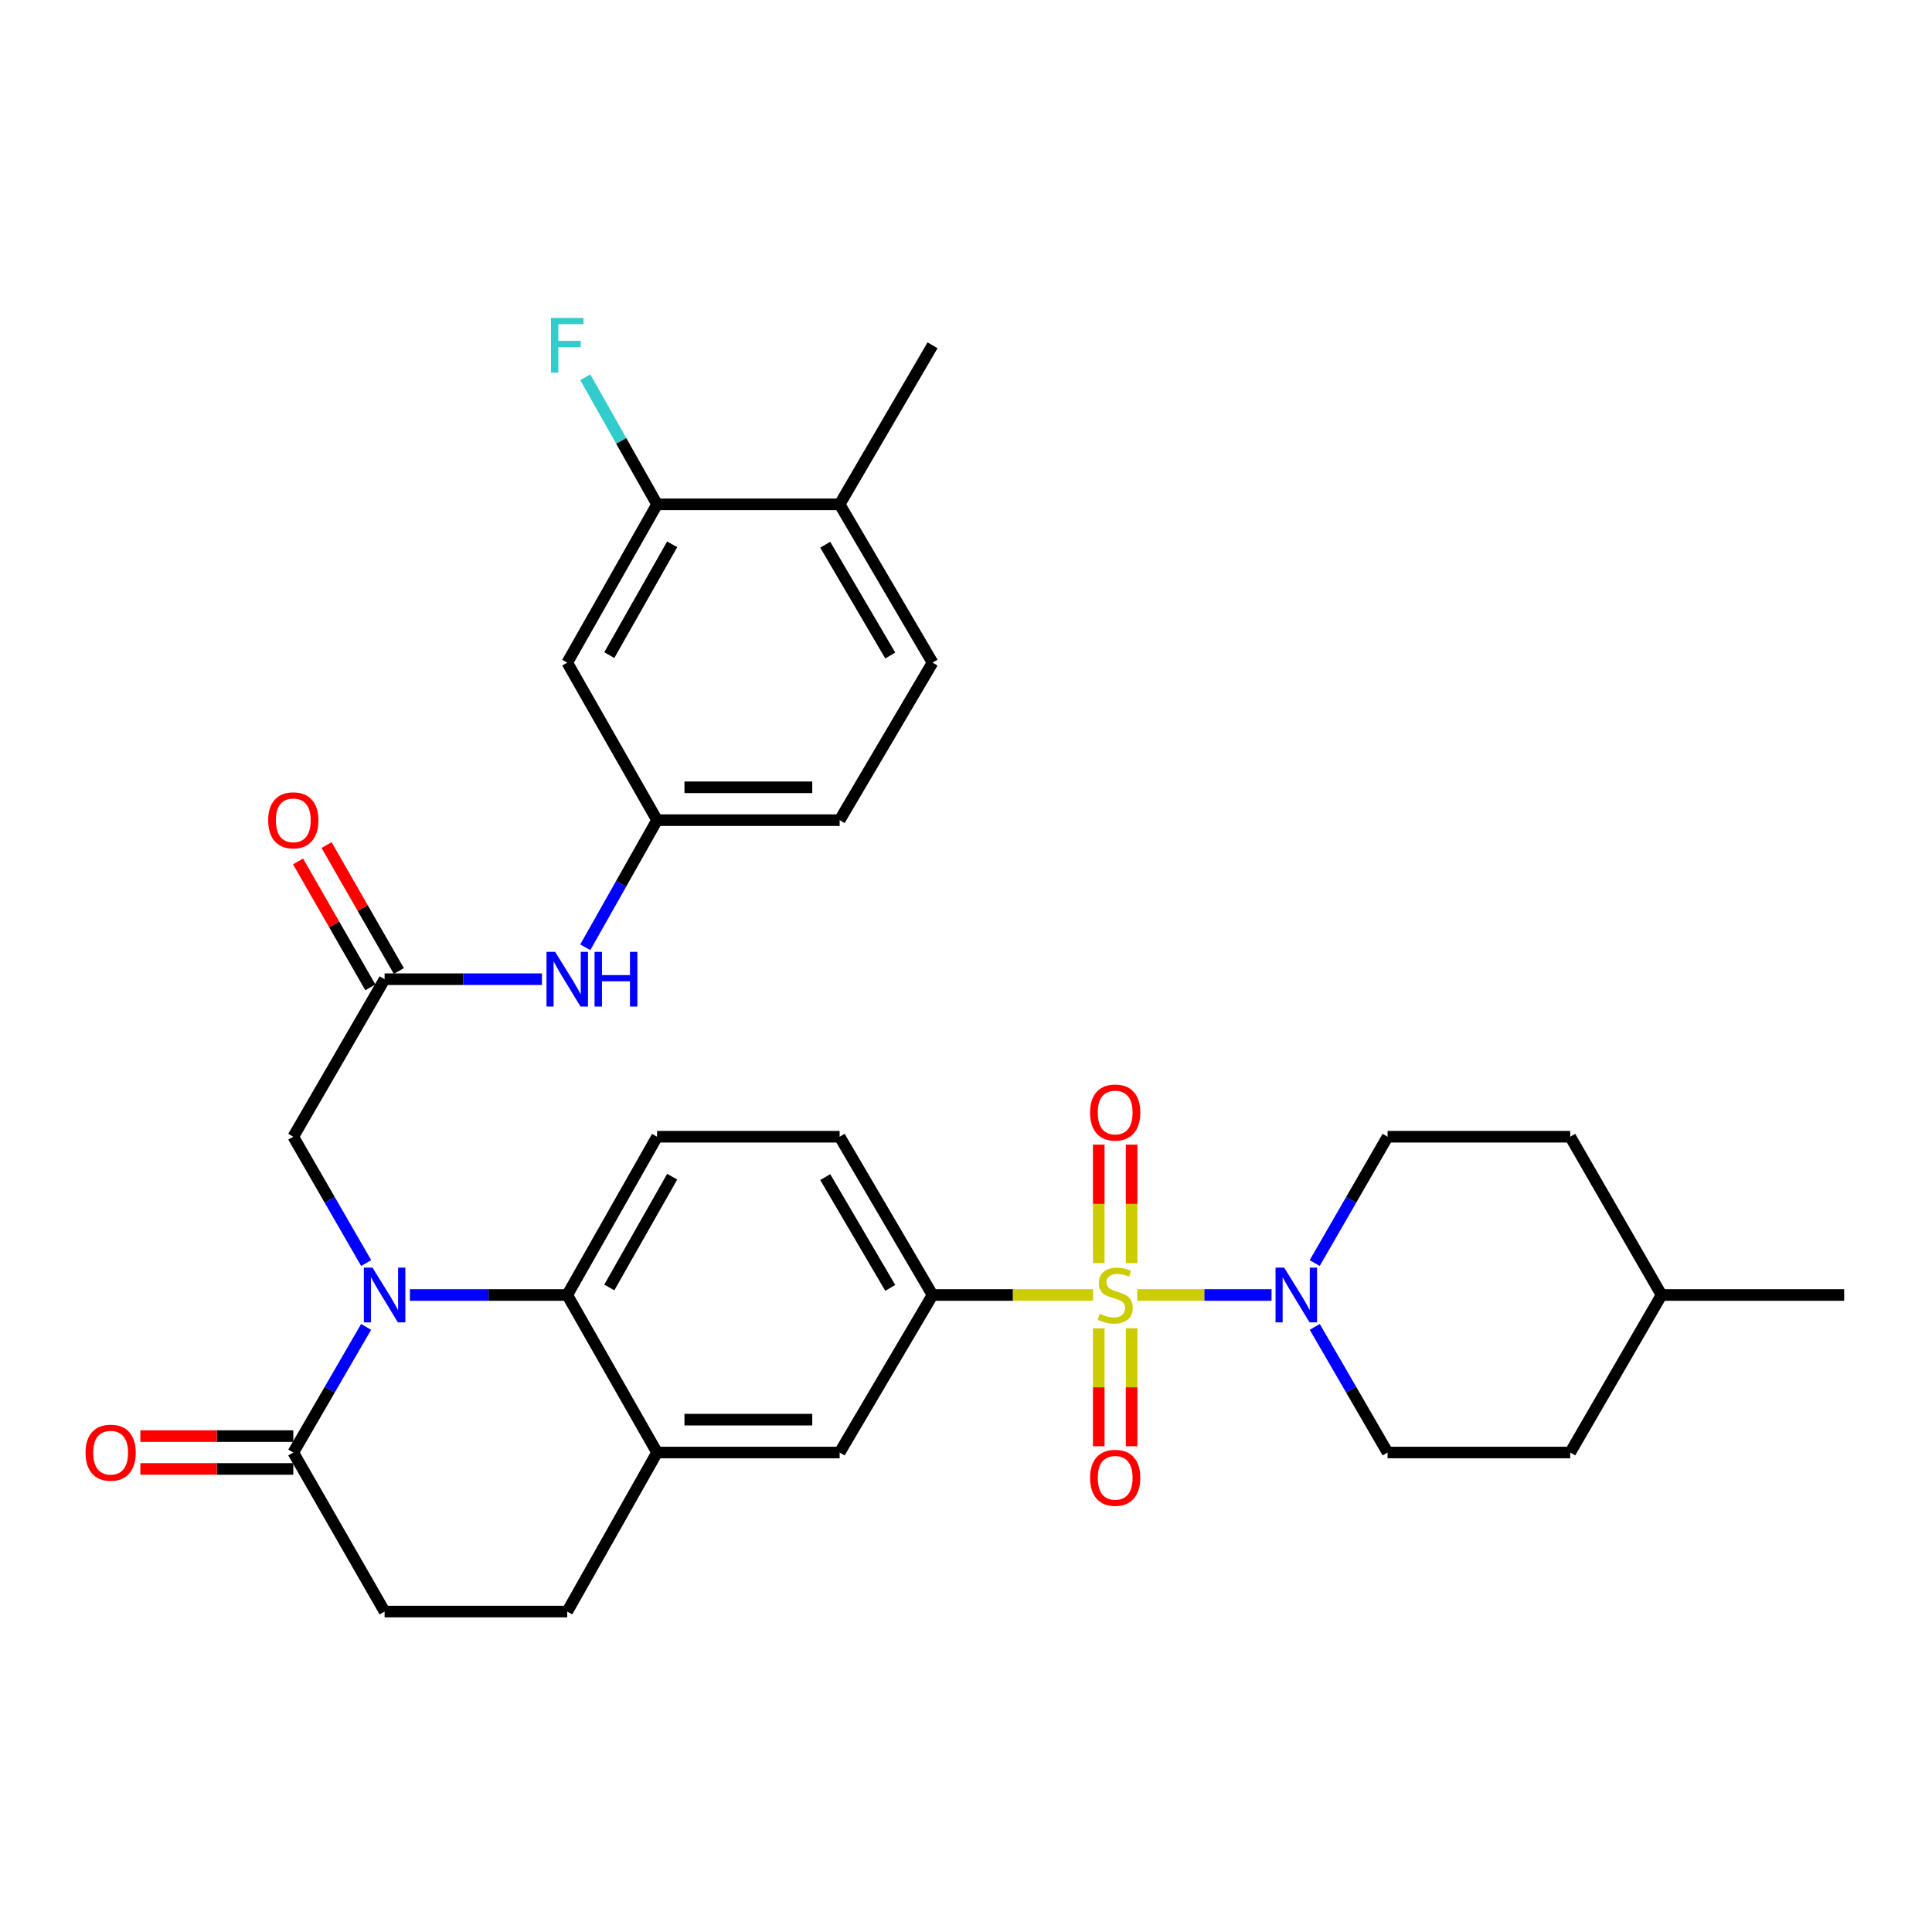 <?xml version='1.0' encoding='iso-8859-1'?>
<svg version='1.1' baseProfile='full'
              xmlns='http://www.w3.org/2000/svg'
                      xmlns:rdkit='http://www.rdkit.org/xml'
                      xmlns:xlink='http://www.w3.org/1999/xlink'
                  xml:space='preserve'
width='1000px' height='1000px' viewBox='0 0 1000 1000'>
<!-- END OF HEADER -->
<rect style='opacity:1.0;fill:#FFFFFF;stroke:none' width='1000' height='1000' x='0' y='0'> </rect>
<path class='bond-1' d='M 588.641,670.288 L 623.398,670.288' style='fill:none;fill-rule:evenodd;stroke:#CCCC00;stroke-width:6px;stroke-linecap:butt;stroke-linejoin:miter;stroke-opacity:1' />
<path class='bond-1' d='M 623.398,670.288 L 658.154,670.288' style='fill:none;fill-rule:evenodd;stroke:#0000FF;stroke-width:6px;stroke-linecap:butt;stroke-linejoin:miter;stroke-opacity:1' />
<path class='bond-3' d='M 565.774,670.288 L 524.227,670.288' style='fill:none;fill-rule:evenodd;stroke:#CCCC00;stroke-width:6px;stroke-linecap:butt;stroke-linejoin:miter;stroke-opacity:1' />
<path class='bond-3' d='M 524.227,670.288 L 482.68,670.288' style='fill:none;fill-rule:evenodd;stroke:#000000;stroke-width:6px;stroke-linecap:butt;stroke-linejoin:miter;stroke-opacity:1' />
<path class='bond-9' d='M 585.723,653.805 L 585.723,623.138' style='fill:none;fill-rule:evenodd;stroke:#CCCC00;stroke-width:6px;stroke-linecap:butt;stroke-linejoin:miter;stroke-opacity:1' />
<path class='bond-9' d='M 585.723,623.138 L 585.723,592.471' style='fill:none;fill-rule:evenodd;stroke:#FF0000;stroke-width:6px;stroke-linecap:butt;stroke-linejoin:miter;stroke-opacity:1' />
<path class='bond-9' d='M 568.713,653.805 L 568.713,623.138' style='fill:none;fill-rule:evenodd;stroke:#CCCC00;stroke-width:6px;stroke-linecap:butt;stroke-linejoin:miter;stroke-opacity:1' />
<path class='bond-9' d='M 568.713,623.138 L 568.713,592.471' style='fill:none;fill-rule:evenodd;stroke:#FF0000;stroke-width:6px;stroke-linecap:butt;stroke-linejoin:miter;stroke-opacity:1' />
<path class='bond-10' d='M 568.713,687.532 L 568.713,718.053' style='fill:none;fill-rule:evenodd;stroke:#CCCC00;stroke-width:6px;stroke-linecap:butt;stroke-linejoin:miter;stroke-opacity:1' />
<path class='bond-10' d='M 568.713,718.053 L 568.713,748.573' style='fill:none;fill-rule:evenodd;stroke:#FF0000;stroke-width:6px;stroke-linecap:butt;stroke-linejoin:miter;stroke-opacity:1' />
<path class='bond-10' d='M 585.723,687.532 L 585.723,718.053' style='fill:none;fill-rule:evenodd;stroke:#CCCC00;stroke-width:6px;stroke-linecap:butt;stroke-linejoin:miter;stroke-opacity:1' />
<path class='bond-10' d='M 585.723,718.053 L 585.723,748.573' style='fill:none;fill-rule:evenodd;stroke:#FF0000;stroke-width:6px;stroke-linecap:butt;stroke-linejoin:miter;stroke-opacity:1' />
<path class='bond-0' d='M 212.171,670.288 L 252.888,670.288' style='fill:none;fill-rule:evenodd;stroke:#0000FF;stroke-width:6px;stroke-linecap:butt;stroke-linejoin:miter;stroke-opacity:1' />
<path class='bond-0' d='M 252.888,670.288 L 293.605,670.288' style='fill:none;fill-rule:evenodd;stroke:#000000;stroke-width:6px;stroke-linecap:butt;stroke-linejoin:miter;stroke-opacity:1' />
<path class='bond-4' d='M 189.494,686.804 L 170.651,719.314' style='fill:none;fill-rule:evenodd;stroke:#0000FF;stroke-width:6px;stroke-linecap:butt;stroke-linejoin:miter;stroke-opacity:1' />
<path class='bond-4' d='M 170.651,719.314 L 151.808,751.823' style='fill:none;fill-rule:evenodd;stroke:#000000;stroke-width:6px;stroke-linecap:butt;stroke-linejoin:miter;stroke-opacity:1' />
<path class='bond-7' d='M 189.535,653.764 L 170.672,621.065' style='fill:none;fill-rule:evenodd;stroke:#0000FF;stroke-width:6px;stroke-linecap:butt;stroke-linejoin:miter;stroke-opacity:1' />
<path class='bond-7' d='M 170.672,621.065 L 151.808,588.367' style='fill:none;fill-rule:evenodd;stroke:#000000;stroke-width:6px;stroke-linecap:butt;stroke-linejoin:miter;stroke-opacity:1' />
<path class='bond-18' d='M 680.525,686.804 L 699.368,719.314' style='fill:none;fill-rule:evenodd;stroke:#0000FF;stroke-width:6px;stroke-linecap:butt;stroke-linejoin:miter;stroke-opacity:1' />
<path class='bond-18' d='M 699.368,719.314 L 718.211,751.823' style='fill:none;fill-rule:evenodd;stroke:#000000;stroke-width:6px;stroke-linecap:butt;stroke-linejoin:miter;stroke-opacity:1' />
<path class='bond-19' d='M 680.484,653.764 L 699.348,621.065' style='fill:none;fill-rule:evenodd;stroke:#0000FF;stroke-width:6px;stroke-linecap:butt;stroke-linejoin:miter;stroke-opacity:1' />
<path class='bond-19' d='M 699.348,621.065 L 718.211,588.367' style='fill:none;fill-rule:evenodd;stroke:#000000;stroke-width:6px;stroke-linecap:butt;stroke-linejoin:miter;stroke-opacity:1' />
<path class='bond-2' d='M 293.605,670.288 L 340.099,588.367' style='fill:none;fill-rule:evenodd;stroke:#000000;stroke-width:6px;stroke-linecap:butt;stroke-linejoin:miter;stroke-opacity:1' />
<path class='bond-2' d='M 315.373,666.396 L 347.918,609.051' style='fill:none;fill-rule:evenodd;stroke:#000000;stroke-width:6px;stroke-linecap:butt;stroke-linejoin:miter;stroke-opacity:1' />
<path class='bond-32' d='M 293.605,670.288 L 340.099,751.823' style='fill:none;fill-rule:evenodd;stroke:#000000;stroke-width:6px;stroke-linecap:butt;stroke-linejoin:miter;stroke-opacity:1' />
<path class='bond-8' d='M 482.68,670.288 L 434.599,751.823' style='fill:none;fill-rule:evenodd;stroke:#000000;stroke-width:6px;stroke-linecap:butt;stroke-linejoin:miter;stroke-opacity:1' />
<path class='bond-16' d='M 482.68,670.288 L 434.599,588.367' style='fill:none;fill-rule:evenodd;stroke:#000000;stroke-width:6px;stroke-linecap:butt;stroke-linejoin:miter;stroke-opacity:1' />
<path class='bond-16' d='M 460.798,666.61 L 427.141,609.265' style='fill:none;fill-rule:evenodd;stroke:#000000;stroke-width:6px;stroke-linecap:butt;stroke-linejoin:miter;stroke-opacity:1' />
<path class='bond-20' d='M 151.808,743.318 L 112.221,743.318' style='fill:none;fill-rule:evenodd;stroke:#000000;stroke-width:6px;stroke-linecap:butt;stroke-linejoin:miter;stroke-opacity:1' />
<path class='bond-20' d='M 112.221,743.318 L 72.634,743.318' style='fill:none;fill-rule:evenodd;stroke:#FF0000;stroke-width:6px;stroke-linecap:butt;stroke-linejoin:miter;stroke-opacity:1' />
<path class='bond-20' d='M 151.808,760.328 L 112.221,760.328' style='fill:none;fill-rule:evenodd;stroke:#000000;stroke-width:6px;stroke-linecap:butt;stroke-linejoin:miter;stroke-opacity:1' />
<path class='bond-20' d='M 112.221,760.328 L 72.634,760.328' style='fill:none;fill-rule:evenodd;stroke:#FF0000;stroke-width:6px;stroke-linecap:butt;stroke-linejoin:miter;stroke-opacity:1' />
<path class='bond-34' d='M 151.808,751.823 L 199.068,834.141' style='fill:none;fill-rule:evenodd;stroke:#000000;stroke-width:6px;stroke-linecap:butt;stroke-linejoin:miter;stroke-opacity:1' />
<path class='bond-5' d='M 340.099,751.823 L 434.599,751.823' style='fill:none;fill-rule:evenodd;stroke:#000000;stroke-width:6px;stroke-linecap:butt;stroke-linejoin:miter;stroke-opacity:1' />
<path class='bond-5' d='M 354.274,734.813 L 420.424,734.813' style='fill:none;fill-rule:evenodd;stroke:#000000;stroke-width:6px;stroke-linecap:butt;stroke-linejoin:miter;stroke-opacity:1' />
<path class='bond-21' d='M 340.099,751.823 L 293.605,834.141' style='fill:none;fill-rule:evenodd;stroke:#000000;stroke-width:6px;stroke-linecap:butt;stroke-linejoin:miter;stroke-opacity:1' />
<path class='bond-6' d='M 199.068,506.832 L 151.808,588.367' style='fill:none;fill-rule:evenodd;stroke:#000000;stroke-width:6px;stroke-linecap:butt;stroke-linejoin:miter;stroke-opacity:1' />
<path class='bond-14' d='M 199.068,506.832 L 239.785,506.832' style='fill:none;fill-rule:evenodd;stroke:#000000;stroke-width:6px;stroke-linecap:butt;stroke-linejoin:miter;stroke-opacity:1' />
<path class='bond-14' d='M 239.785,506.832 L 280.502,506.832' style='fill:none;fill-rule:evenodd;stroke:#0000FF;stroke-width:6px;stroke-linecap:butt;stroke-linejoin:miter;stroke-opacity:1' />
<path class='bond-23' d='M 206.443,502.598 L 187.732,470.005' style='fill:none;fill-rule:evenodd;stroke:#000000;stroke-width:6px;stroke-linecap:butt;stroke-linejoin:miter;stroke-opacity:1' />
<path class='bond-23' d='M 187.732,470.005 L 169.02,437.412' style='fill:none;fill-rule:evenodd;stroke:#FF0000;stroke-width:6px;stroke-linecap:butt;stroke-linejoin:miter;stroke-opacity:1' />
<path class='bond-23' d='M 191.692,511.067 L 172.98,478.474' style='fill:none;fill-rule:evenodd;stroke:#000000;stroke-width:6px;stroke-linecap:butt;stroke-linejoin:miter;stroke-opacity:1' />
<path class='bond-23' d='M 172.98,478.474 L 154.268,445.881' style='fill:none;fill-rule:evenodd;stroke:#FF0000;stroke-width:6px;stroke-linecap:butt;stroke-linejoin:miter;stroke-opacity:1' />
<path class='bond-11' d='M 340.099,588.367 L 434.599,588.367' style='fill:none;fill-rule:evenodd;stroke:#000000;stroke-width:6px;stroke-linecap:butt;stroke-linejoin:miter;stroke-opacity:1' />
<path class='bond-12' d='M 340.099,261.048 L 293.605,342.979' style='fill:none;fill-rule:evenodd;stroke:#000000;stroke-width:6px;stroke-linecap:butt;stroke-linejoin:miter;stroke-opacity:1' />
<path class='bond-12' d='M 347.919,281.733 L 315.373,339.085' style='fill:none;fill-rule:evenodd;stroke:#000000;stroke-width:6px;stroke-linecap:butt;stroke-linejoin:miter;stroke-opacity:1' />
<path class='bond-25' d='M 340.099,261.048 L 321.518,228.15' style='fill:none;fill-rule:evenodd;stroke:#000000;stroke-width:6px;stroke-linecap:butt;stroke-linejoin:miter;stroke-opacity:1' />
<path class='bond-25' d='M 321.518,228.15 L 302.938,195.253' style='fill:none;fill-rule:evenodd;stroke:#33CCCC;stroke-width:6px;stroke-linecap:butt;stroke-linejoin:miter;stroke-opacity:1' />
<path class='bond-35' d='M 340.099,261.048 L 434.599,261.048' style='fill:none;fill-rule:evenodd;stroke:#000000;stroke-width:6px;stroke-linecap:butt;stroke-linejoin:miter;stroke-opacity:1' />
<path class='bond-13' d='M 293.605,342.979 L 340.099,424.513' style='fill:none;fill-rule:evenodd;stroke:#000000;stroke-width:6px;stroke-linecap:butt;stroke-linejoin:miter;stroke-opacity:1' />
<path class='bond-15' d='M 302.938,490.309 L 321.518,457.411' style='fill:none;fill-rule:evenodd;stroke:#0000FF;stroke-width:6px;stroke-linecap:butt;stroke-linejoin:miter;stroke-opacity:1' />
<path class='bond-15' d='M 321.518,457.411 L 340.099,424.513' style='fill:none;fill-rule:evenodd;stroke:#000000;stroke-width:6px;stroke-linecap:butt;stroke-linejoin:miter;stroke-opacity:1' />
<path class='bond-26' d='M 340.099,424.513 L 434.599,424.513' style='fill:none;fill-rule:evenodd;stroke:#000000;stroke-width:6px;stroke-linecap:butt;stroke-linejoin:miter;stroke-opacity:1' />
<path class='bond-26' d='M 354.274,407.504 L 420.424,407.504' style='fill:none;fill-rule:evenodd;stroke:#000000;stroke-width:6px;stroke-linecap:butt;stroke-linejoin:miter;stroke-opacity:1' />
<path class='bond-17' d='M 199.068,834.141 L 293.605,834.141' style='fill:none;fill-rule:evenodd;stroke:#000000;stroke-width:6px;stroke-linecap:butt;stroke-linejoin:miter;stroke-opacity:1' />
<path class='bond-28' d='M 718.211,751.823 L 812.749,751.823' style='fill:none;fill-rule:evenodd;stroke:#000000;stroke-width:6px;stroke-linecap:butt;stroke-linejoin:miter;stroke-opacity:1' />
<path class='bond-27' d='M 718.211,588.367 L 812.749,588.367' style='fill:none;fill-rule:evenodd;stroke:#000000;stroke-width:6px;stroke-linecap:butt;stroke-linejoin:miter;stroke-opacity:1' />
<path class='bond-22' d='M 434.599,261.048 L 482.68,342.979' style='fill:none;fill-rule:evenodd;stroke:#000000;stroke-width:6px;stroke-linecap:butt;stroke-linejoin:miter;stroke-opacity:1' />
<path class='bond-22' d='M 427.141,281.947 L 460.798,339.299' style='fill:none;fill-rule:evenodd;stroke:#000000;stroke-width:6px;stroke-linecap:butt;stroke-linejoin:miter;stroke-opacity:1' />
<path class='bond-30' d='M 434.599,261.048 L 482.68,178.729' style='fill:none;fill-rule:evenodd;stroke:#000000;stroke-width:6px;stroke-linecap:butt;stroke-linejoin:miter;stroke-opacity:1' />
<path class='bond-24' d='M 482.68,342.979 L 434.599,424.513' style='fill:none;fill-rule:evenodd;stroke:#000000;stroke-width:6px;stroke-linecap:butt;stroke-linejoin:miter;stroke-opacity:1' />
<path class='bond-29' d='M 812.749,588.367 L 860.008,670.288' style='fill:none;fill-rule:evenodd;stroke:#000000;stroke-width:6px;stroke-linecap:butt;stroke-linejoin:miter;stroke-opacity:1' />
<path class='bond-33' d='M 812.749,751.823 L 860.008,670.288' style='fill:none;fill-rule:evenodd;stroke:#000000;stroke-width:6px;stroke-linecap:butt;stroke-linejoin:miter;stroke-opacity:1' />
<path class='bond-31' d='M 860.008,670.288 L 954.545,670.288' style='fill:none;fill-rule:evenodd;stroke:#000000;stroke-width:6px;stroke-linecap:butt;stroke-linejoin:miter;stroke-opacity:1' />
<path  class='atom-0' d='M 569.218 680.008
Q 569.538 680.128, 570.858 680.688
Q 572.178 681.248, 573.618 681.608
Q 575.098 681.928, 576.538 681.928
Q 579.218 681.928, 580.778 680.648
Q 582.338 679.328, 582.338 677.048
Q 582.338 675.488, 581.538 674.528
Q 580.778 673.568, 579.578 673.048
Q 578.378 672.528, 576.378 671.928
Q 573.858 671.168, 572.338 670.448
Q 570.858 669.728, 569.778 668.208
Q 568.738 666.688, 568.738 664.128
Q 568.738 660.568, 571.138 658.368
Q 573.578 656.168, 578.378 656.168
Q 581.658 656.168, 585.378 657.728
L 584.458 660.808
Q 581.058 659.408, 578.498 659.408
Q 575.738 659.408, 574.218 660.568
Q 572.698 661.688, 572.738 663.648
Q 572.738 665.168, 573.498 666.088
Q 574.298 667.008, 575.418 667.528
Q 576.578 668.048, 578.498 668.648
Q 581.058 669.448, 582.578 670.248
Q 584.098 671.048, 585.178 672.688
Q 586.298 674.288, 586.298 677.048
Q 586.298 680.968, 583.658 683.088
Q 581.058 685.168, 576.698 685.168
Q 574.178 685.168, 572.258 684.608
Q 570.378 684.088, 568.138 683.168
L 569.218 680.008
' fill='#CCCC00'/>
<path  class='atom-1' d='M 192.808 656.128
L 202.088 671.128
Q 203.008 672.608, 204.488 675.288
Q 205.968 677.968, 206.048 678.128
L 206.048 656.128
L 209.808 656.128
L 209.808 684.448
L 205.928 684.448
L 195.968 668.048
Q 194.808 666.128, 193.568 663.928
Q 192.368 661.728, 192.008 661.048
L 192.008 684.448
L 188.328 684.448
L 188.328 656.128
L 192.808 656.128
' fill='#0000FF'/>
<path  class='atom-2' d='M 664.692 656.128
L 673.972 671.128
Q 674.892 672.608, 676.372 675.288
Q 677.852 677.968, 677.932 678.128
L 677.932 656.128
L 681.692 656.128
L 681.692 684.448
L 677.812 684.448
L 667.852 668.048
Q 666.692 666.128, 665.452 663.928
Q 664.252 661.728, 663.892 661.048
L 663.892 684.448
L 660.212 684.448
L 660.212 656.128
L 664.692 656.128
' fill='#0000FF'/>
<path  class='atom-10' d='M 564.218 575.84
Q 564.218 569.04, 567.578 565.24
Q 570.938 561.44, 577.218 561.44
Q 583.498 561.44, 586.858 565.24
Q 590.218 569.04, 590.218 575.84
Q 590.218 582.72, 586.818 586.64
Q 583.418 590.52, 577.218 590.52
Q 570.978 590.52, 567.578 586.64
Q 564.218 582.76, 564.218 575.84
M 577.218 587.32
Q 581.538 587.32, 583.858 584.44
Q 586.218 581.52, 586.218 575.84
Q 586.218 570.28, 583.858 567.48
Q 581.538 564.64, 577.218 564.64
Q 572.898 564.64, 570.538 567.44
Q 568.218 570.24, 568.218 575.84
Q 568.218 581.56, 570.538 584.44
Q 572.898 587.32, 577.218 587.32
' fill='#FF0000'/>
<path  class='atom-11' d='M 564.218 764.906
Q 564.218 758.106, 567.578 754.306
Q 570.938 750.506, 577.218 750.506
Q 583.498 750.506, 586.858 754.306
Q 590.218 758.106, 590.218 764.906
Q 590.218 771.786, 586.818 775.706
Q 583.418 779.586, 577.218 779.586
Q 570.978 779.586, 567.578 775.706
Q 564.218 771.826, 564.218 764.906
M 577.218 776.386
Q 581.538 776.386, 583.858 773.506
Q 586.218 770.586, 586.218 764.906
Q 586.218 759.346, 583.858 756.546
Q 581.538 753.706, 577.218 753.706
Q 572.898 753.706, 570.538 756.506
Q 568.218 759.306, 568.218 764.906
Q 568.218 770.626, 570.538 773.506
Q 572.898 776.386, 577.218 776.386
' fill='#FF0000'/>
<path  class='atom-15' d='M 287.345 492.672
L 296.625 507.672
Q 297.545 509.152, 299.025 511.832
Q 300.505 514.512, 300.585 514.672
L 300.585 492.672
L 304.345 492.672
L 304.345 520.992
L 300.465 520.992
L 290.505 504.592
Q 289.345 502.672, 288.105 500.472
Q 286.905 498.272, 286.545 497.592
L 286.545 520.992
L 282.865 520.992
L 282.865 492.672
L 287.345 492.672
' fill='#0000FF'/>
<path  class='atom-15' d='M 307.745 492.672
L 311.585 492.672
L 311.585 504.712
L 326.065 504.712
L 326.065 492.672
L 329.905 492.672
L 329.905 520.992
L 326.065 520.992
L 326.065 507.912
L 311.585 507.912
L 311.585 520.992
L 307.745 520.992
L 307.745 492.672
' fill='#0000FF'/>
<path  class='atom-21' d='M 44.271 751.903
Q 44.271 745.103, 47.631 741.303
Q 50.991 737.503, 57.271 737.503
Q 63.551 737.503, 66.911 741.303
Q 70.271 745.103, 70.271 751.903
Q 70.271 758.783, 66.871 762.703
Q 63.471 766.583, 57.271 766.583
Q 51.031 766.583, 47.631 762.703
Q 44.271 758.823, 44.271 751.903
M 57.271 763.383
Q 61.591 763.383, 63.911 760.503
Q 66.271 757.583, 66.271 751.903
Q 66.271 746.343, 63.911 743.543
Q 61.591 740.703, 57.271 740.703
Q 52.951 740.703, 50.591 743.503
Q 48.271 746.303, 48.271 751.903
Q 48.271 757.623, 50.591 760.503
Q 52.951 763.383, 57.271 763.383
' fill='#FF0000'/>
<path  class='atom-24' d='M 138.808 424.593
Q 138.808 417.793, 142.168 413.993
Q 145.528 410.193, 151.808 410.193
Q 158.088 410.193, 161.448 413.993
Q 164.808 417.793, 164.808 424.593
Q 164.808 431.473, 161.408 435.393
Q 158.008 439.273, 151.808 439.273
Q 145.568 439.273, 142.168 435.393
Q 138.808 431.513, 138.808 424.593
M 151.808 436.073
Q 156.128 436.073, 158.448 433.193
Q 160.808 430.273, 160.808 424.593
Q 160.808 419.033, 158.448 416.233
Q 156.128 413.393, 151.808 413.393
Q 147.488 413.393, 145.128 416.193
Q 142.808 418.993, 142.808 424.593
Q 142.808 430.313, 145.128 433.193
Q 147.488 436.073, 151.808 436.073
' fill='#FF0000'/>
<path  class='atom-26' d='M 285.185 164.569
L 302.025 164.569
L 302.025 167.809
L 288.985 167.809
L 288.985 176.409
L 300.585 176.409
L 300.585 179.689
L 288.985 179.689
L 288.985 192.889
L 285.185 192.889
L 285.185 164.569
' fill='#33CCCC'/>
</svg>
